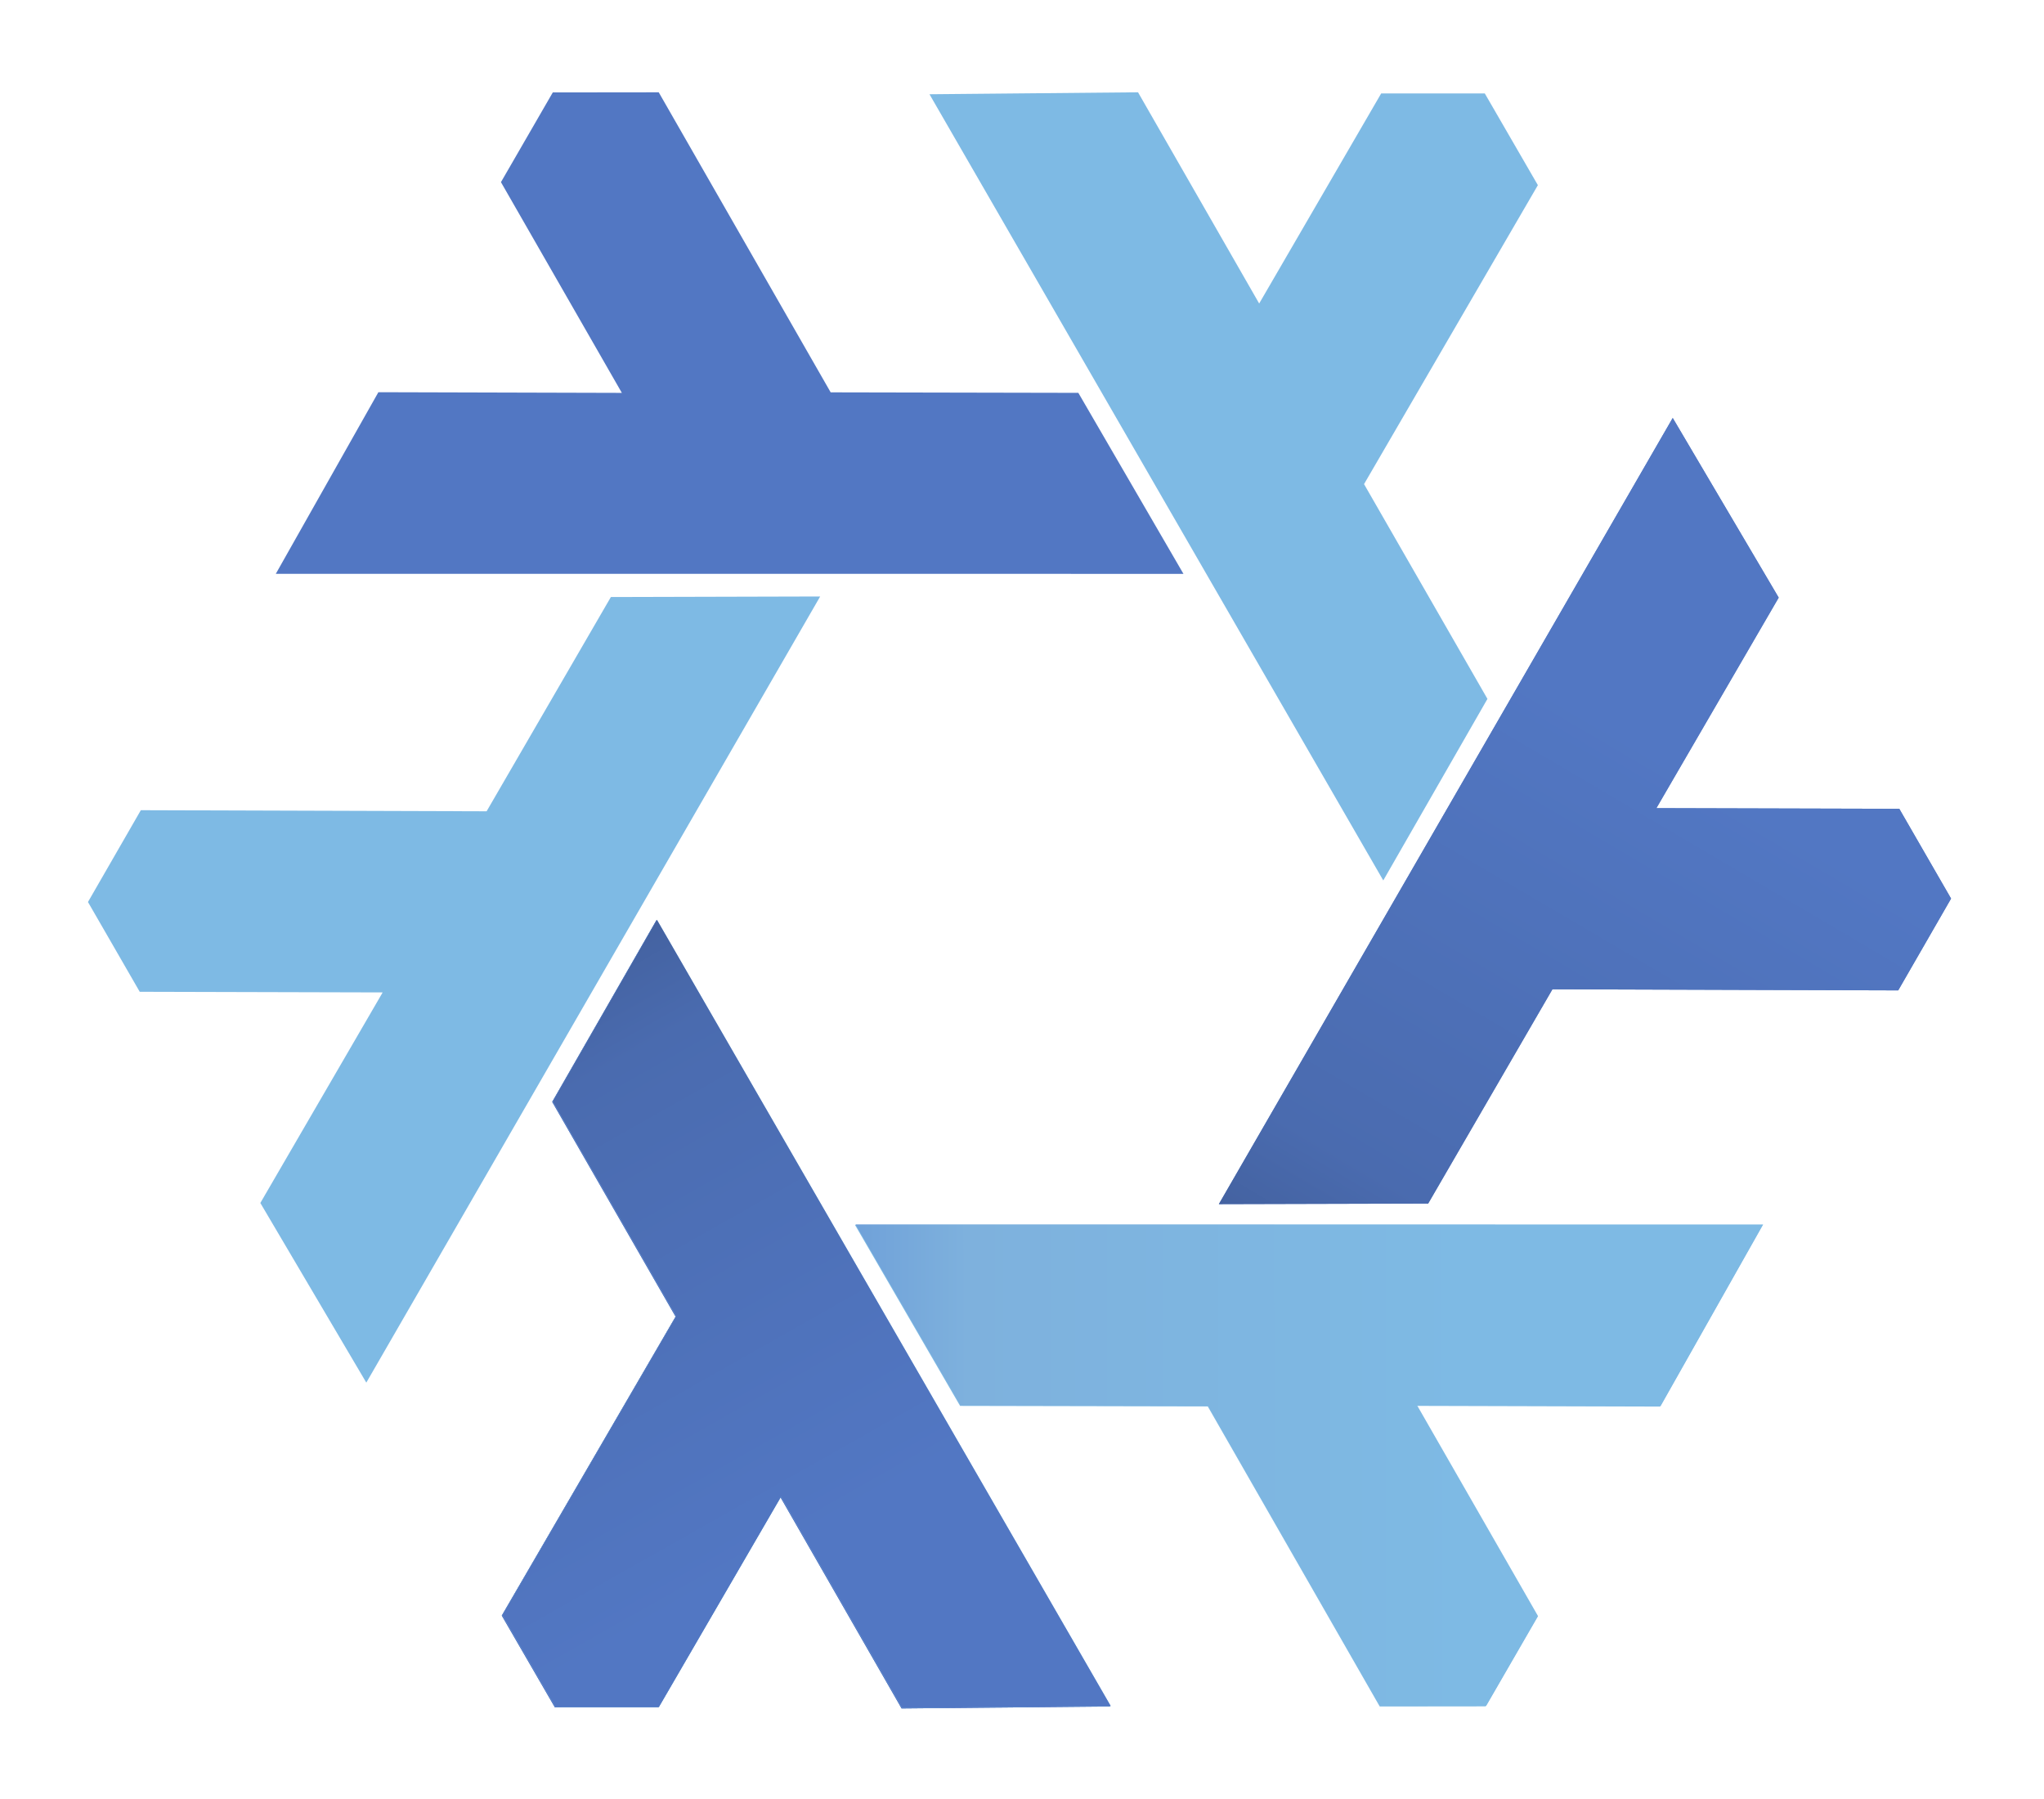 <svg width="587.11" height="516.604" viewBox="0 0 550.416 484.317" xmlns:xlink="http://www.w3.org/1999/xlink" xmlns="http://www.w3.org/2000/svg"><defs><linearGradient id="a"><stop style="stop-color:#699ad7;stop-opacity:1" offset="0"/><stop offset=".243" style="stop-color:#7eb1dd;stop-opacity:1"/><stop style="stop-color:#7ebae4;stop-opacity:1" offset="1"/></linearGradient><linearGradient id="b"><stop style="stop-color:#415e9a;stop-opacity:1" offset="0"/><stop offset=".232" style="stop-color:#4a6baf;stop-opacity:1"/><stop style="stop-color:#5277c3;stop-opacity:1" offset="1"/></linearGradient><linearGradient xlink:href="#a" id="c" gradientUnits="userSpaceOnUse" gradientTransform="translate(70.65 -1055.151)" x1="200.597" y1="351.411" x2="290.087" y2="506.188"/><linearGradient xlink:href="#b" id="e" gradientUnits="userSpaceOnUse" gradientTransform="translate(864.696 -1491.34)" x1="-584.199" y1="782.336" x2="-496.297" y2="937.714"/></defs><g style="display:inline"><path style="color:#000;clip-rule:nonzero;visibility:visible;opacity:1;isolation:auto;mix-blend-mode:normal;color-interpolation:srgb;color-interpolation-filters:linearRGB;solid-color:#000;solid-opacity:1;fill:#5277c3;fill-opacity:1;fill-rule:evenodd;stroke:none;stroke-width:3px;stroke-linecap:butt;stroke-linejoin:round;stroke-miterlimit:4;stroke-dasharray:none;stroke-dashoffset:0;stroke-opacity:1;color-rendering:auto;image-rendering:auto;shape-rendering:auto;text-rendering:auto;enable-background:accumulate;display:inline;overflow:visible" d="M309.404-710.252 431.6-498.577l-56.157.527-32.623-56.87-32.857 56.566-27.902-.011-14.29-24.69 46.81-80.49-33.23-57.826z" transform="translate(-132.651 958.04)"/><path style="color:#000;clip-rule:nonzero;visibility:visible;opacity:1;isolation:auto;mix-blend-mode:normal;color-interpolation:srgb;color-interpolation-filters:linearRGB;solid-color:#000;solid-opacity:1;fill:#7ebae4;fill-opacity:1;fill-rule:evenodd;stroke:none;stroke-width:3px;stroke-linecap:butt;stroke-linejoin:round;stroke-miterlimit:4;stroke-dasharray:none;stroke-dashoffset:0;stroke-opacity:1;color-rendering:auto;image-rendering:auto;shape-rendering:auto;text-rendering:auto;enable-background:accumulate;display:inline;overflow:visible" d="M353.51-797.443 231.291-585.78l-28.535-48.37 32.938-56.688-65.415-.172-13.941-24.17 14.236-24.72 93.112.293 33.464-57.69zM362.885-628.243l244.415.012-27.623 48.897-65.562-.182 32.56 56.737-13.962 24.159-28.527.032-46.301-80.784-66.693-.136zM505.143-720.989 382.946-932.664l56.157-.527 32.624 56.87 32.856-56.566 27.903.011 14.29 24.69-46.81 80.49 33.23 57.826z" transform="translate(-132.651 958.04)"/><path d="M309.404-710.252 431.6-498.577l-56.157.527-32.623-56.87-32.857 56.566-27.902-.011-14.29-24.69 46.81-80.49-33.23-57.826zM451.336-803.533l-244.414-.012 27.622-48.896 65.562.181-32.558-56.737 13.96-24.158 28.528-.032 46.301 80.784 66.693.135zM460.872-633.842l122.217-211.664 28.535 48.37-32.938 56.688 65.415.172 13.941 24.17-14.236 24.72-93.112-.293-33.464 57.69z" style="color:#000;clip-rule:nonzero;visibility:visible;opacity:1;isolation:auto;mix-blend-mode:normal;color-interpolation:srgb;color-interpolation-filters:linearRGB;solid-color:#000;solid-opacity:1;fill:#5277c3;fill-opacity:1;fill-rule:evenodd;stroke:none;stroke-width:3px;stroke-linecap:butt;stroke-linejoin:round;stroke-miterlimit:4;stroke-dasharray:none;stroke-dashoffset:0;stroke-opacity:1;color-rendering:auto;image-rendering:auto;shape-rendering:auto;text-rendering:auto;enable-background:accumulate;display:inline;overflow:visible" transform="translate(-132.651 958.04)"/></g><g style="opacity:1;display:inline" transform="translate(-132.651 958.04)"><path id="d" d="m309.549-710.388 122.197 211.675-56.157.527-32.624-56.87-32.856 56.566-27.903-.011-14.29-24.69 46.81-80.49-33.23-57.826z" style="opacity:1;fill:url(#c);fill-opacity:1;fill-rule:evenodd;stroke:none;stroke-width:3px;stroke-linecap:butt;stroke-linejoin:round;stroke-miterlimit:4;stroke-dasharray:none;stroke-opacity:1"/><use height="100%" width="100%" transform="rotate(60 407.112 -715.787)" xlink:href="#d"/><use height="100%" width="100%" transform="rotate(-60 407.312 -715.7)" xlink:href="#d"/><use height="100%" width="100%" transform="rotate(180 407.419 -715.756)" xlink:href="#d"/><path style="color:#000;clip-rule:nonzero;visibility:visible;opacity:1;isolation:auto;mix-blend-mode:normal;color-interpolation:srgb;color-interpolation-filters:linearRGB;solid-color:#000;solid-opacity:1;fill:url(#e);fill-opacity:1;fill-rule:evenodd;stroke:none;stroke-width:3px;stroke-linecap:butt;stroke-linejoin:round;stroke-miterlimit:4;stroke-dasharray:none;stroke-dashoffset:0;stroke-opacity:1;color-rendering:auto;image-rendering:auto;shape-rendering:auto;text-rendering:auto;enable-background:accumulate;display:inline;overflow:visible" d="m309.549-710.388 122.197 211.675-56.157.527-32.624-56.87-32.856 56.566-27.903-.011-14.29-24.69 46.81-80.49-33.23-57.826z" id="f"/><use height="100%" width="100%" transform="rotate(120 407.34 -716.084)" xlink:href="#f" style="display:inline"/><use height="100%" width="100%" transform="rotate(-120 407.307 -715.798)" xlink:href="#f" style="display:inline"/></g></svg>